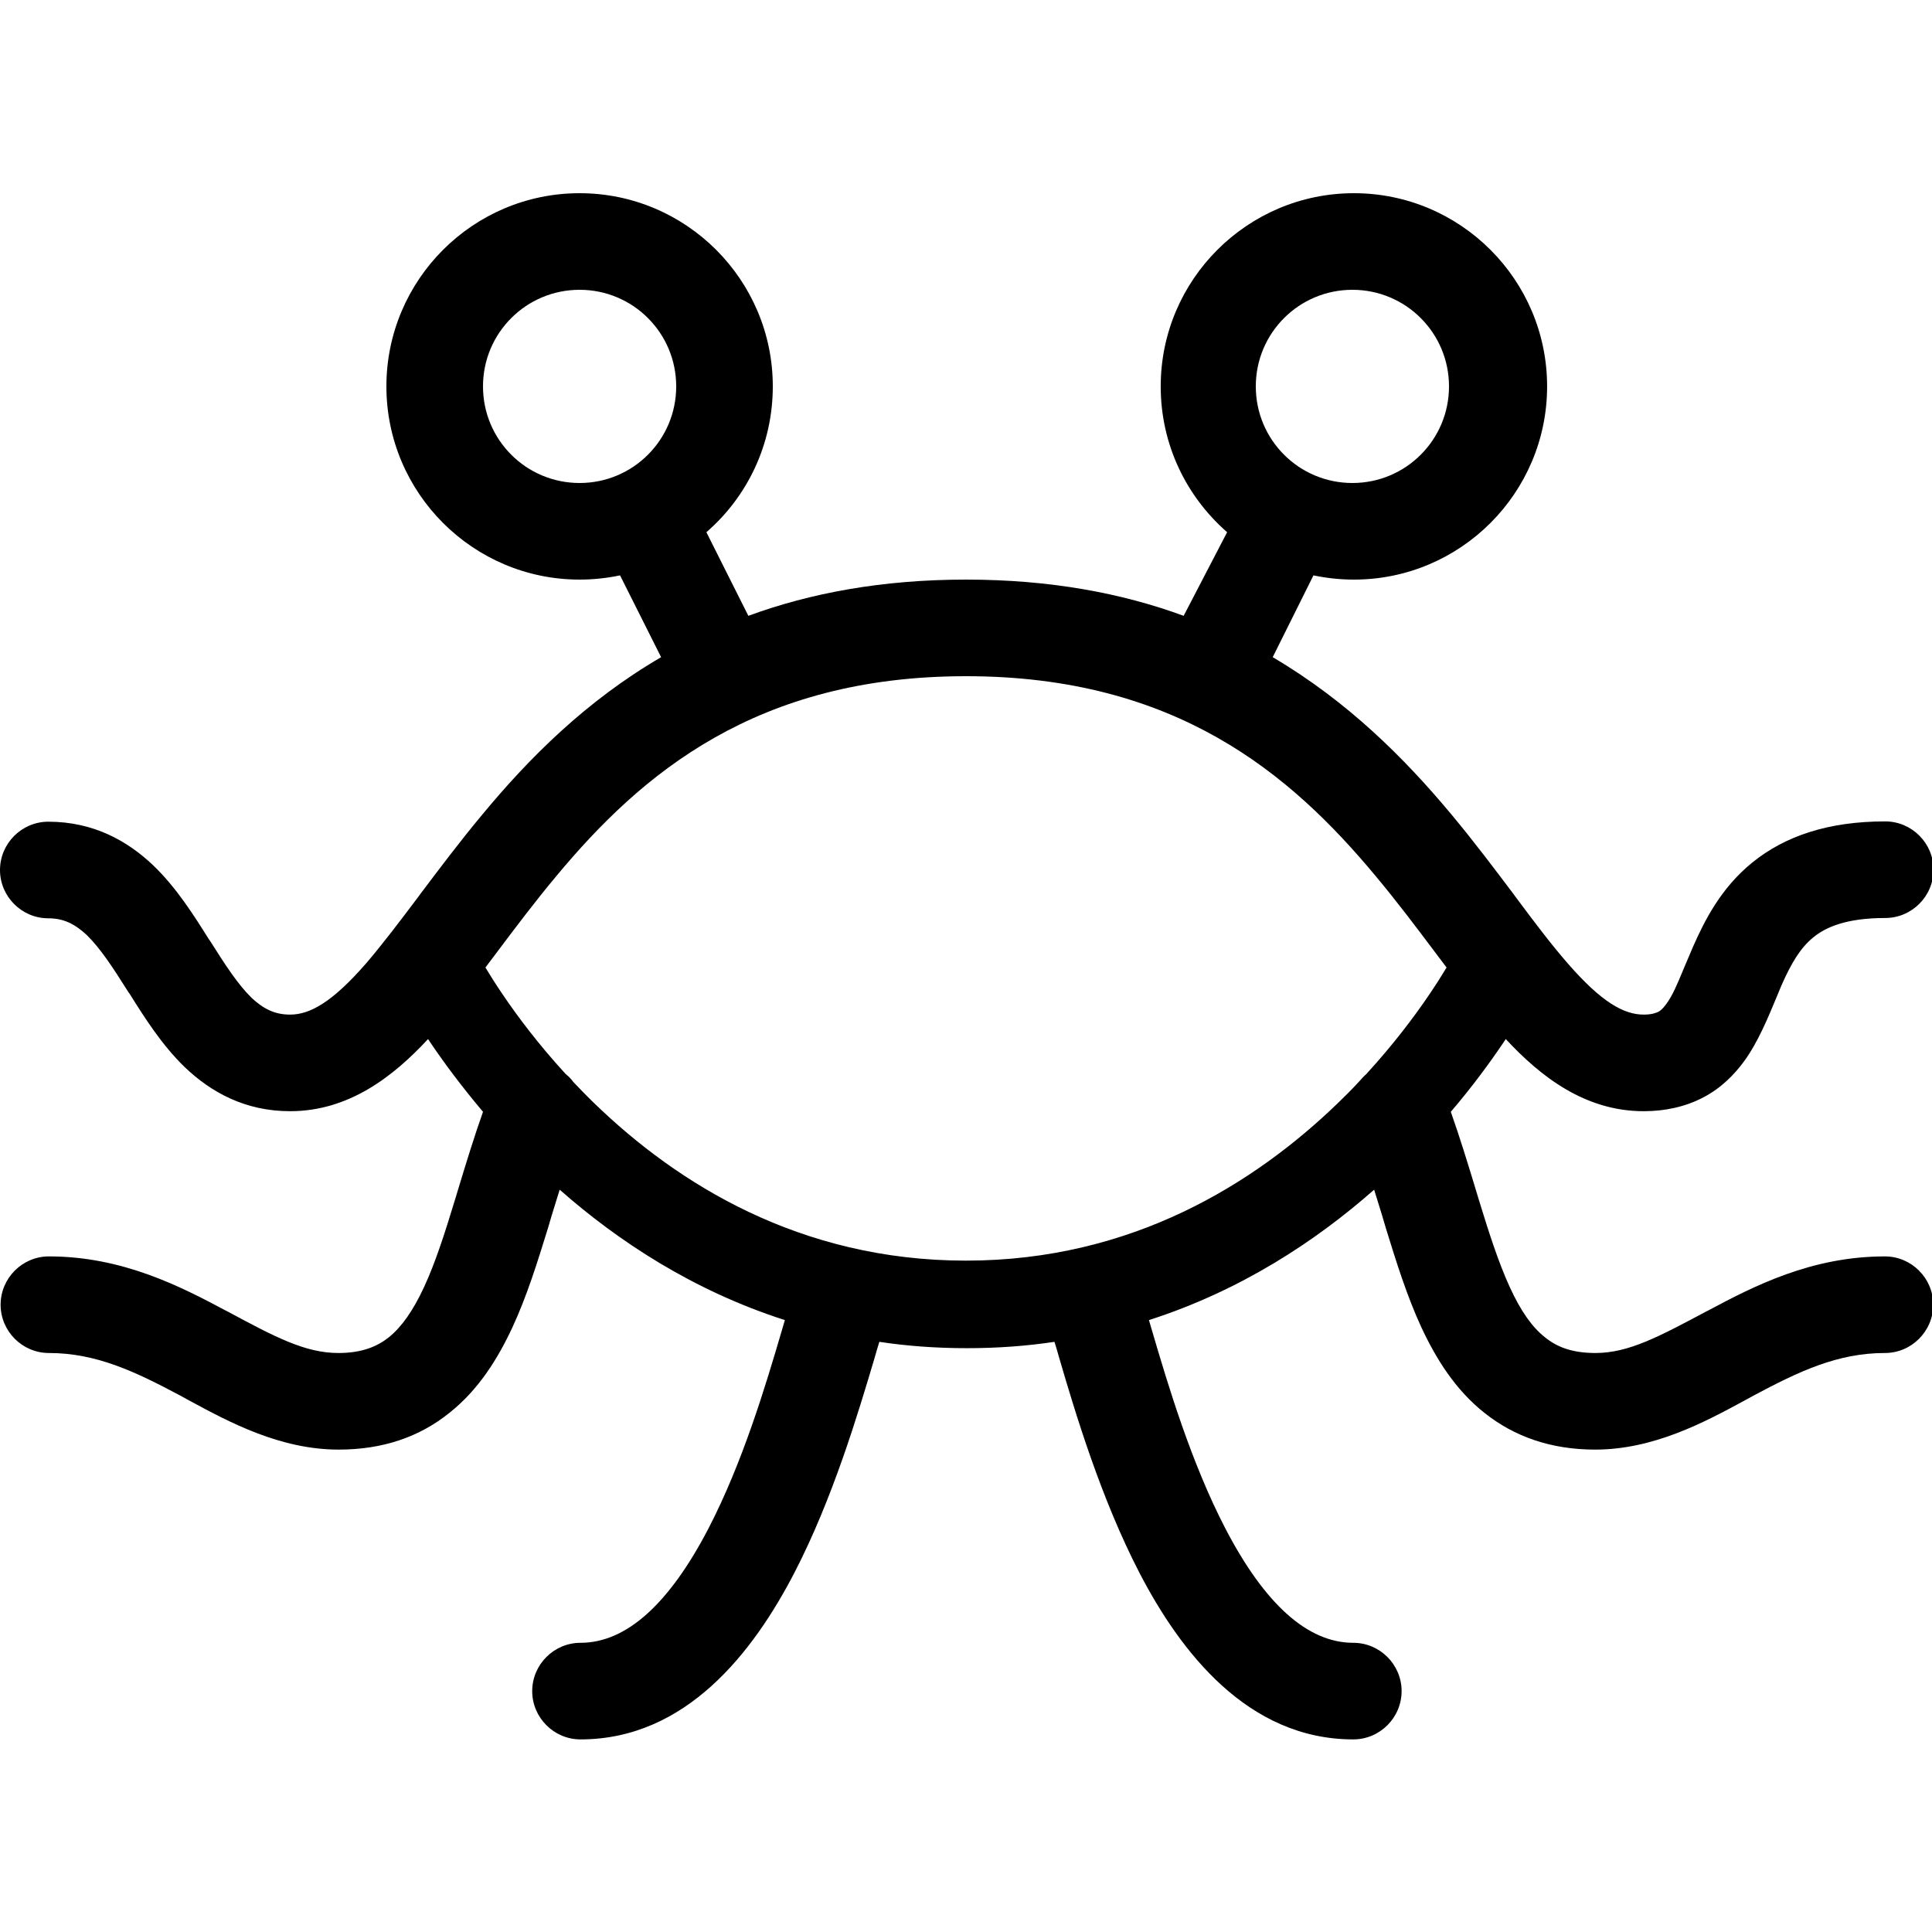 <svg xmlns="http://www.w3.org/2000/svg" viewBox="0 0 640 640"><!--! Font Awesome Pro 7.1.0 by @fontawesome - https://fontawesome.com License - https://fontawesome.com/license (Commercial License) Copyright 2025 Fonticons, Inc. --><path fill="currentColor" d="M192 96C209.7 96 224 110.3 224 128C224 145.7 209.7 160 192 160C174.3 160 160 145.7 160 128C160 110.3 174.3 96 192 96zM234 176.3C247.5 164.6 256 147.3 256 128C256 92.7 227.3 64 192 64C156.7 64 128 92.7 128 128C128 163.3 156.7 192 192 192C196.6 192 201.1 191.5 205.4 190.6L219 217.7C194.1 232.2 175.2 251.2 159.8 269.8C152.2 278.9 145.4 288 139.2 296.2L138.7 296.9C132.3 305.4 126.7 312.8 121.3 319.1C110 332.1 102.6 336.1 96.1 336.1C91.1 336.1 87.4 334.3 83.4 330.6C78.9 326.2 74.9 320.1 69.6 311.7L69.1 311C64.4 303.5 58.5 294.1 50.8 286.7C42.2 278.5 30.9 272.2 16 272.2C7.2 272.2 0 279.4 0 288.2C0 297 7.2 304.2 16 304.2C21 304.2 24.7 306 28.7 309.7C33.2 314.1 37.2 320.2 42.5 328.6L43 329.3C47.7 336.8 53.6 346.2 61.3 353.6C69.9 361.8 81.2 368.1 96.1 368.1C115.5 368.1 130.2 356.7 141.8 344.2L142.8 345.7C147.2 352.2 153 360 160 368.3C157 376.8 154.4 385.3 152 393.2L152 393.2L150.7 397.5C147.3 408.7 144.2 418.3 140.5 426.3C136.8 434.3 133 439.6 128.8 443C125 446 120 448.2 112.1 448.2C101.1 448.2 91.1 442.9 75.3 434.4L74.7 434.1C59.7 426.1 40.5 416.2 16.2 416.2C7.4 416.2 .2 423.4 .2 432.2C.2 441 7.4 448.2 16.2 448.2C31.8 448.2 44.7 454.3 59.7 462.3L62.8 464C76.1 471.2 92.9 480.2 112.2 480.2C126.8 480.2 139 476 148.9 468C158.5 460.4 164.9 450.1 169.7 439.8C174.5 429.5 178.1 417.9 181.5 406.9L182.8 402.5C183.7 399.7 184.5 396.9 185.4 394.1C204.7 411.1 229.5 427.5 260 437.3L259 440.7C253.6 459.1 246 484.5 234.7 506.3C221.7 531.3 207.5 544.2 192.3 544.2C183.5 544.2 176.3 551.4 176.3 560.2C176.3 569 183.5 576.2 192.3 576.2C227.4 576.2 249.6 547.1 263.1 521.1C275.9 496.4 284.3 468 289.7 449.9C290.2 448.1 290.7 446.4 291.2 444.8L291.3 444.5C300.5 445.9 310.2 446.6 320.3 446.6C330.4 446.6 340 445.9 349.3 444.5L349.4 444.8C349.9 446.4 350.4 448.1 350.9 449.9L350.9 449.9C356.2 468 364.7 496.4 377.5 521.1C391 547.1 413.3 576.2 448.3 576.2C457.1 576.2 464.3 569 464.3 560.2C464.3 551.4 457.1 544.2 448.3 544.2C433.1 544.2 418.9 531.3 405.9 506.3C394.6 484.5 387 459.1 381.6 440.7L380.6 437.3C411.1 427.5 435.9 411.1 455.2 394.1C456.1 396.9 456.9 399.7 457.8 402.5L459.1 406.9C462.5 417.9 466.1 429.5 470.9 439.8C475.7 450.1 482.1 460.4 491.7 468C501.6 475.9 513.8 480.2 528.4 480.2C547.7 480.2 564.5 471.2 577.8 464L580.9 462.3C595.9 454.3 608.7 448.2 624.4 448.2C633.2 448.2 640.4 441 640.4 432.2C640.4 423.4 633.2 416.2 624.4 416.2C600 416.2 580.9 426.1 565.9 434.1L565.3 434.4C549.5 442.8 539.5 448.2 528.5 448.2C520.6 448.2 515.6 446.1 511.8 443C507.6 439.7 503.8 434.4 500.1 426.3C496.4 418.2 493.3 408.6 489.9 397.5L488.6 393.2C486.2 385.3 483.6 376.8 480.6 368.3C487.7 360 493.4 352.2 497.8 345.7L498.8 344.2C510.4 356.7 525.1 368.1 544.5 368.1C551.7 368.1 558.4 366.6 564.3 363.5C570.2 360.4 574.5 356 577.8 351.5C582.4 345.2 585.8 336.8 588.4 330.6L588.4 330.6C589 329.1 589.6 327.7 590.1 326.5C593.4 319 596.4 314 600.7 310.5C604.6 307.3 611.3 304.1 624.5 304.1C633.3 304.1 640.5 296.9 640.5 288.1C640.5 279.3 633.3 272.1 624.5 272.1C605.7 272.1 591.4 276.9 580.5 285.7C570 294.2 564.6 305.1 560.8 313.7C559.6 316.5 558.6 318.9 557.7 321L557.7 321C555.5 326.3 554.1 329.7 551.9 332.7C550.8 334.2 549.9 334.9 549.3 335.2C548.6 335.5 547.3 336.1 544.5 336.1C538 336.1 530.6 332.1 519.3 319.1C513.9 312.9 508.3 305.5 501.9 296.9L501.4 296.2C495.2 288 488.4 278.9 480.8 269.8C465.3 251.2 446.4 232.3 421.6 217.7L435.1 190.6C439.4 191.5 443.9 192 448.5 192C483.8 192 512.5 163.3 512.5 128C512.5 92.7 483.8 64 448.5 64C413.2 64 384.5 92.7 384.5 128C384.5 147.3 393 164.5 406.5 176.3L392.1 204C371.7 196.5 347.9 192 320 192C292.1 192 268.3 196.5 247.9 204L234 176.3zM448 96C465.7 96 480 110.3 480 128C480 145.7 465.7 160 448 160C430.3 160 416 145.7 416 128C416 110.3 430.3 96 448 96zM452.6 355.8C451.7 356.6 450.9 357.5 450.1 358.4C447.9 360.8 445.5 363.2 443 365.6C415.7 391.9 375.1 417.6 320 417.6C264.9 417.6 224.3 392 197 365.6C194.5 363.2 192.2 360.8 189.9 358.4C189.2 357.4 188.4 356.6 187.4 355.8C178.5 346.1 171.5 336.8 166.5 329.4C164.2 326 162.3 323 160.8 320.5L164.2 316L164.5 315.6C170.8 307.2 177.2 298.7 184.3 290.2C212.5 256.3 250.5 224 320 224C389.5 224 427.5 256.3 455.7 290.2C462.8 298.7 469.2 307.2 475.5 315.6L475.8 316L479.2 320.5C477.7 323 475.8 326 473.5 329.4C468.5 336.8 461.5 346.1 452.6 355.8z"/></svg>